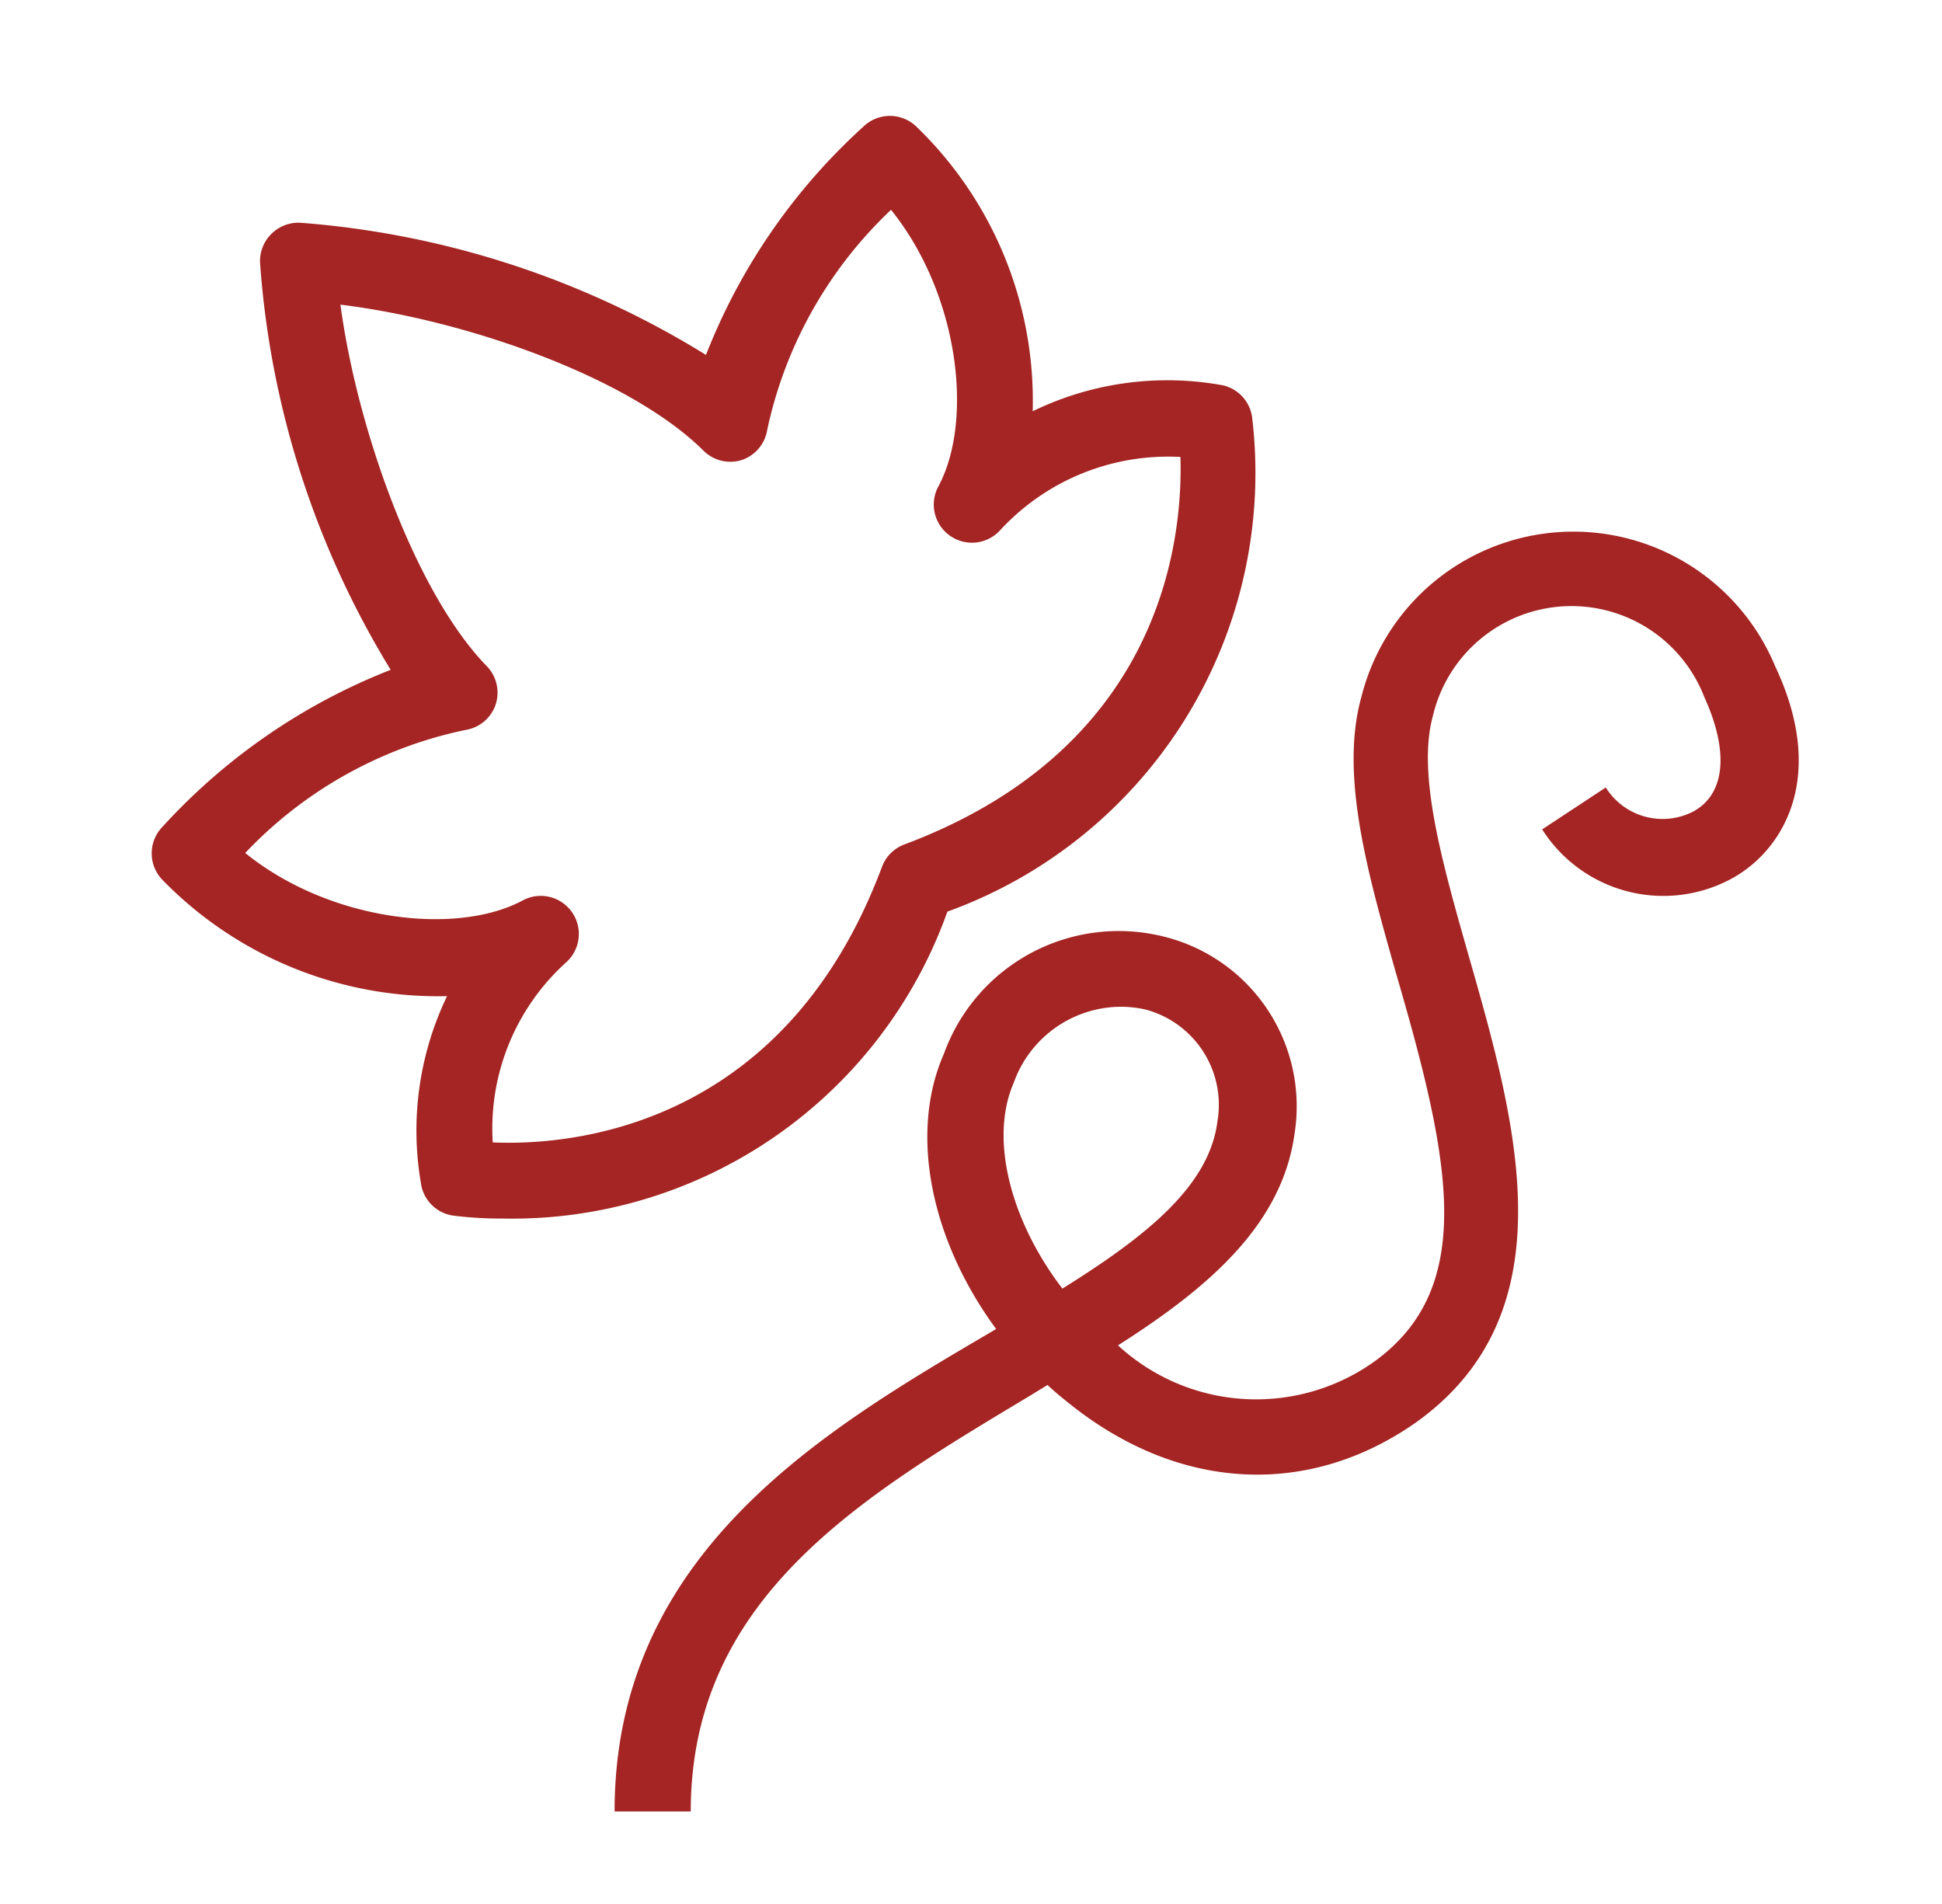 <svg id="icons" xmlns="http://www.w3.org/2000/svg" viewBox="0 0 51 50"><defs><style>.cls-1{fill:#a42523;}</style></defs><title>Zeichenfläche 5 Kopie 2</title><path class="cls-1" d="M13.2,32a10,10,0,0,1-1.32-.08,1,1,0,0,1-.81-.76,8.15,8.15,0,0,1,.67-5,10.11,10.11,0,0,1-7.48-3.06,1,1,0,0,1,0-1.38,16,16,0,0,1,6-4.13A23.68,23.68,0,0,1,6.83,6.91a1,1,0,0,1,.29-.76,1,1,0,0,1,.77-.3A23.64,23.64,0,0,1,18.54,9.32a15.93,15.93,0,0,1,4.14-6,1,1,0,0,1,1.38,0,10,10,0,0,1,3.06,7.48,8.08,8.08,0,0,1,5-.68,1,1,0,0,1,.76.82,12.25,12.25,0,0,1-8,13A12.14,12.14,0,0,1,13.2,32Zm-.26-2c2,.09,7.64-.34,10.22-7.23a1,1,0,0,1,.58-.59C30.64,19.6,31.06,14,31,12a6,6,0,0,0-4.74,1.93,1,1,0,0,1-1.31.14,1,1,0,0,1-.31-1.29c.94-1.74.54-5.06-1.24-7.27a11.16,11.16,0,0,0-3.25,5.77,1,1,0,0,1-.67.8,1,1,0,0,1-1-.24C16.55,9.92,12.28,8.41,8.94,8c.45,3.34,2,7.6,3.84,9.49a1,1,0,0,1,.24,1,1,1,0,0,1-.8.68A11.07,11.07,0,0,0,6.44,22.4c2.21,1.79,5.54,2.18,7.28,1.25a1,1,0,0,1,1.15,1.62A5.88,5.88,0,0,0,12.94,30Z"/><path class="cls-1" d="M18.14,47.57h-2c0-6.77,5.47-10,9.87-12.58l.15-.09c-1.7-2.31-2.3-5.12-1.37-7.23a4.88,4.88,0,0,1,5.83-3.06A4.59,4.59,0,0,1,34,29.75c-.32,2.4-2.25,4.06-4.64,5.58h0a5.35,5.35,0,0,0,6.74.42c2.67-1.94,2-5.24.6-10.06-.78-2.74-1.52-5.32-.95-7.38a5.74,5.74,0,0,1,10.87-.81c1.36,2.88.24,4.8-1.12,5.56a3.77,3.77,0,0,1-5-1.28l1.67-1.1a1.76,1.76,0,0,0,2.3.63c.84-.46.94-1.57.29-3a3.74,3.74,0,0,0-7.13.49c-.42,1.52.24,3.84.94,6.3,1.25,4.37,2.66,9.33-1.35,12.23-2.82,2-6.25,1.86-9.16-.49-.19-.15-.37-.3-.55-.47l-.49.3C22.66,39.29,18.14,41.94,18.14,47.57Zm11.2-21.13a3,3,0,0,0-2.72,2c-.64,1.47-.08,3.62,1.28,5.4,2.18-1.36,3.85-2.68,4.07-4.38a2.59,2.59,0,0,0-1.89-2.95A3,3,0,0,0,29.34,26.44Z"/></svg>